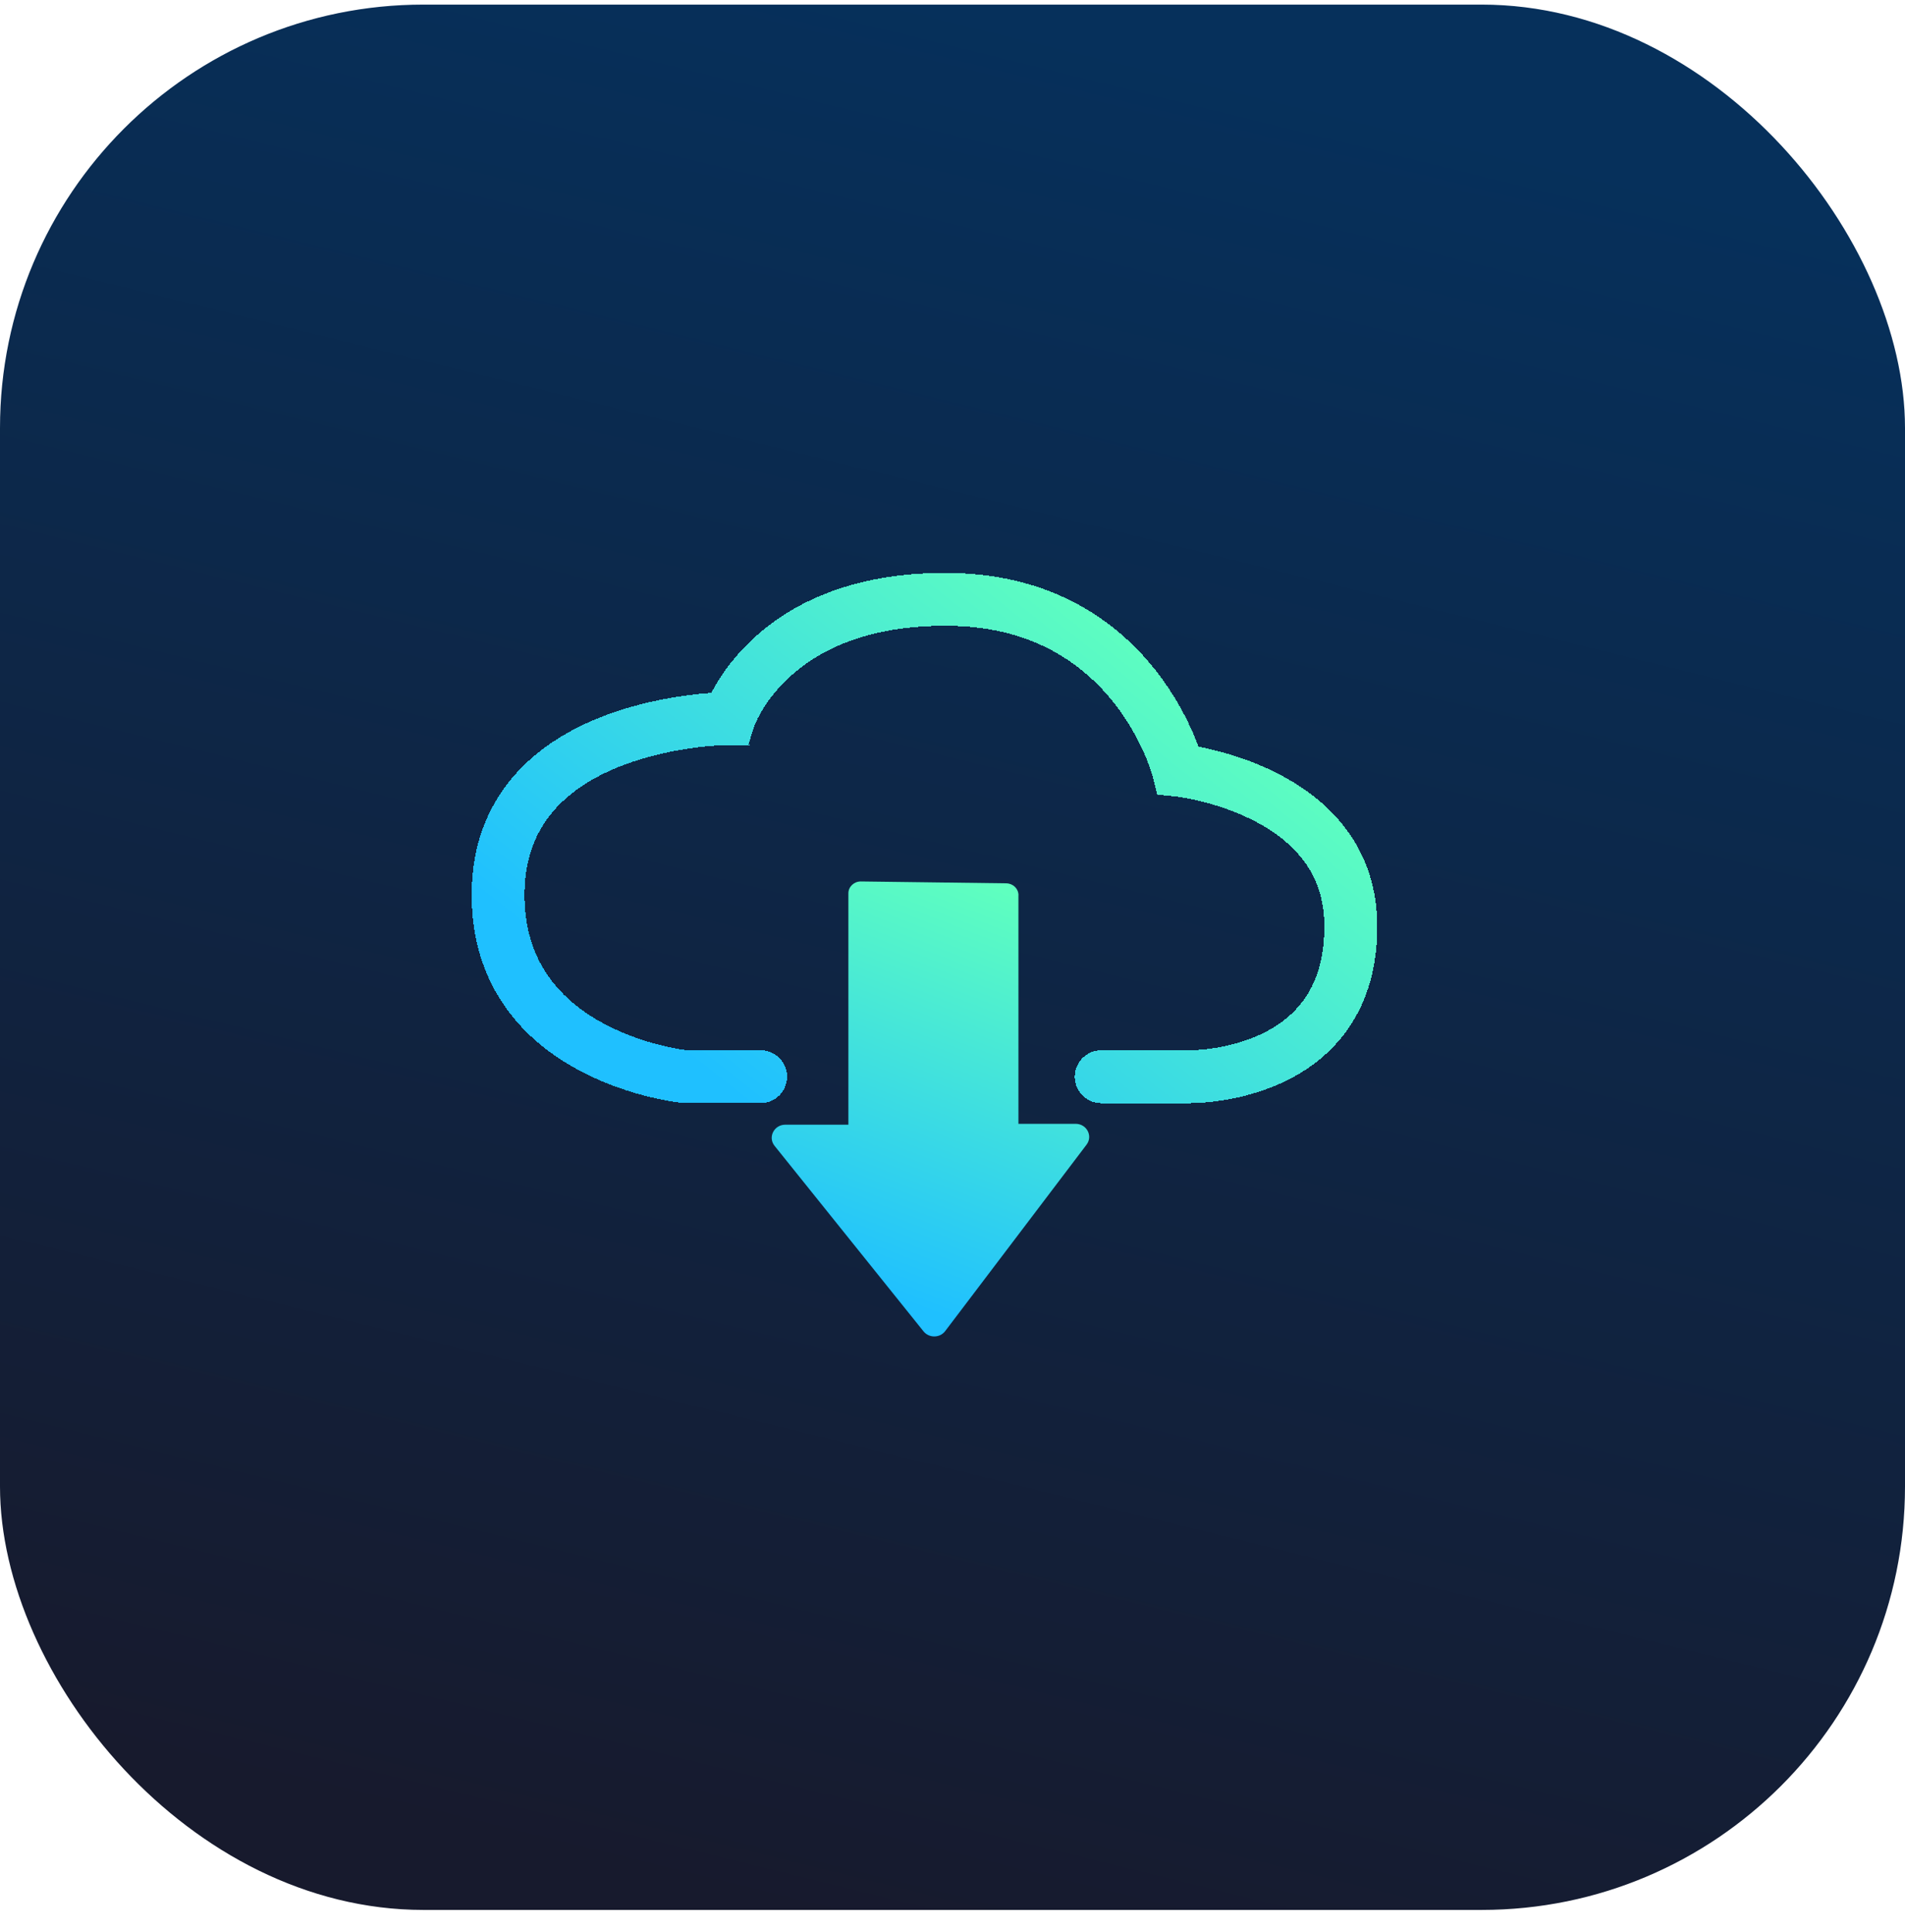 <svg width="72" height="73" viewBox="0 0 72 73" fill="none" xmlns="http://www.w3.org/2000/svg">
<rect y="0.174" width="72" height="72" rx="16" fill="url(#paint0_linear_0_7677)"/>
<g clip-path="url(#clip0_0_7677)">
<g filter="url(#filter0_d_0_7677)">
<path d="M28.748 40.687H25.904C25.904 40.687 18.826 40.002 18.825 33.816C18.824 27.152 27.55 27.152 27.55 27.152C27.55 27.152 29.034 22.517 35.994 22.652C42.954 22.787 44.538 29.105 44.538 29.105C44.538 29.105 50.923 29.779 51.05 34.83C51.199 40.823 44.913 40.689 44.913 40.689H41.62" stroke="url(#paint1_linear_0_7677)" stroke-width="2" stroke-miterlimit="10" stroke-linecap="round" shape-rendering="crispEdges"/>
</g>
<g filter="url(#filter1_d_0_7677)">
<path d="M38.492 33.831V42.468H40.653C41.074 42.468 41.314 42.928 41.067 43.255L35.724 50.3C35.523 50.566 35.115 50.571 34.905 50.311L29.276 43.301C29.014 42.976 29.254 42.501 29.681 42.501H32.065V33.757C32.065 33.508 32.278 33.307 32.536 33.309L38.037 33.38C38.291 33.385 38.494 33.584 38.494 33.829L38.492 33.831Z" fill="url(#paint2_linear_0_7677)"/>
</g>
</g>
<defs>
<filter id="filter0_d_0_7677" x="13.265" y="17.089" width="43.348" height="29.16" filterUnits="userSpaceOnUse" color-interpolation-filters="sRGB">
<feFlood flood-opacity="0" result="BackgroundImageFix"/>
<feColorMatrix in="SourceAlpha" type="matrix" values="0 0 0 0 0 0 0 0 0 0 0 0 0 0 0 0 0 0 127 0" result="hardAlpha"/>
<feOffset/>
<feGaussianBlur stdDeviation="2.28"/>
<feComposite in2="hardAlpha" operator="out"/>
<feColorMatrix type="matrix" values="0 0 0 0 0 0 0 0 0 0 0 0 0 0 0 0 0 0 0.2 0"/>
<feBlend mode="normal" in2="BackgroundImageFix" result="effect1_dropShadow_0_7677"/>
<feBlend mode="normal" in="SourceGraphic" in2="effect1_dropShadow_0_7677" result="shape"/>
</filter>
<filter id="filter1_d_0_7677" x="24.607" y="28.749" width="21.12" height="26.314" filterUnits="userSpaceOnUse" color-interpolation-filters="sRGB">
<feFlood flood-opacity="0" result="BackgroundImageFix"/>
<feColorMatrix in="SourceAlpha" type="matrix" values="0 0 0 0 0 0 0 0 0 0 0 0 0 0 0 0 0 0 127 0" result="hardAlpha"/>
<feOffset/>
<feGaussianBlur stdDeviation="2.28"/>
<feComposite in2="hardAlpha" operator="out"/>
<feColorMatrix type="matrix" values="0 0 0 0 0 0 0 0 0 0 0 0 0 0 0 0 0 0 0.2 0"/>
<feBlend mode="normal" in2="BackgroundImageFix" result="effect1_dropShadow_0_7677"/>
<feBlend mode="normal" in="SourceGraphic" in2="effect1_dropShadow_0_7677" result="shape"/>
</filter>
<linearGradient id="paint0_linear_0_7677" x1="45.714" y1="2.46" x2="28.571" y2="72.174" gradientUnits="userSpaceOnUse">
<stop stop-color="#06305B"/>
<stop offset="1" stop-color="#171A2D"/>
</linearGradient>
<linearGradient id="paint1_linear_0_7677" x1="41.574" y1="22.69" x2="27.178" y2="40.9" gradientUnits="userSpaceOnUse">
<stop stop-color="#5FFFBF"/>
<stop offset="1" stop-color="#1FC0FF"/>
</linearGradient>
<linearGradient id="paint2_linear_0_7677" x1="37.397" y1="33.468" x2="31.696" y2="48.264" gradientUnits="userSpaceOnUse">
<stop stop-color="#5FFFBF"/>
<stop offset="1" stop-color="#1FC0FF"/>
</linearGradient>
<clipPath id="clip0_0_7677">
<rect width="48" height="41" fill="white" transform="translate(10.5 14.449)"/>
</clipPath>
</defs>
</svg>
